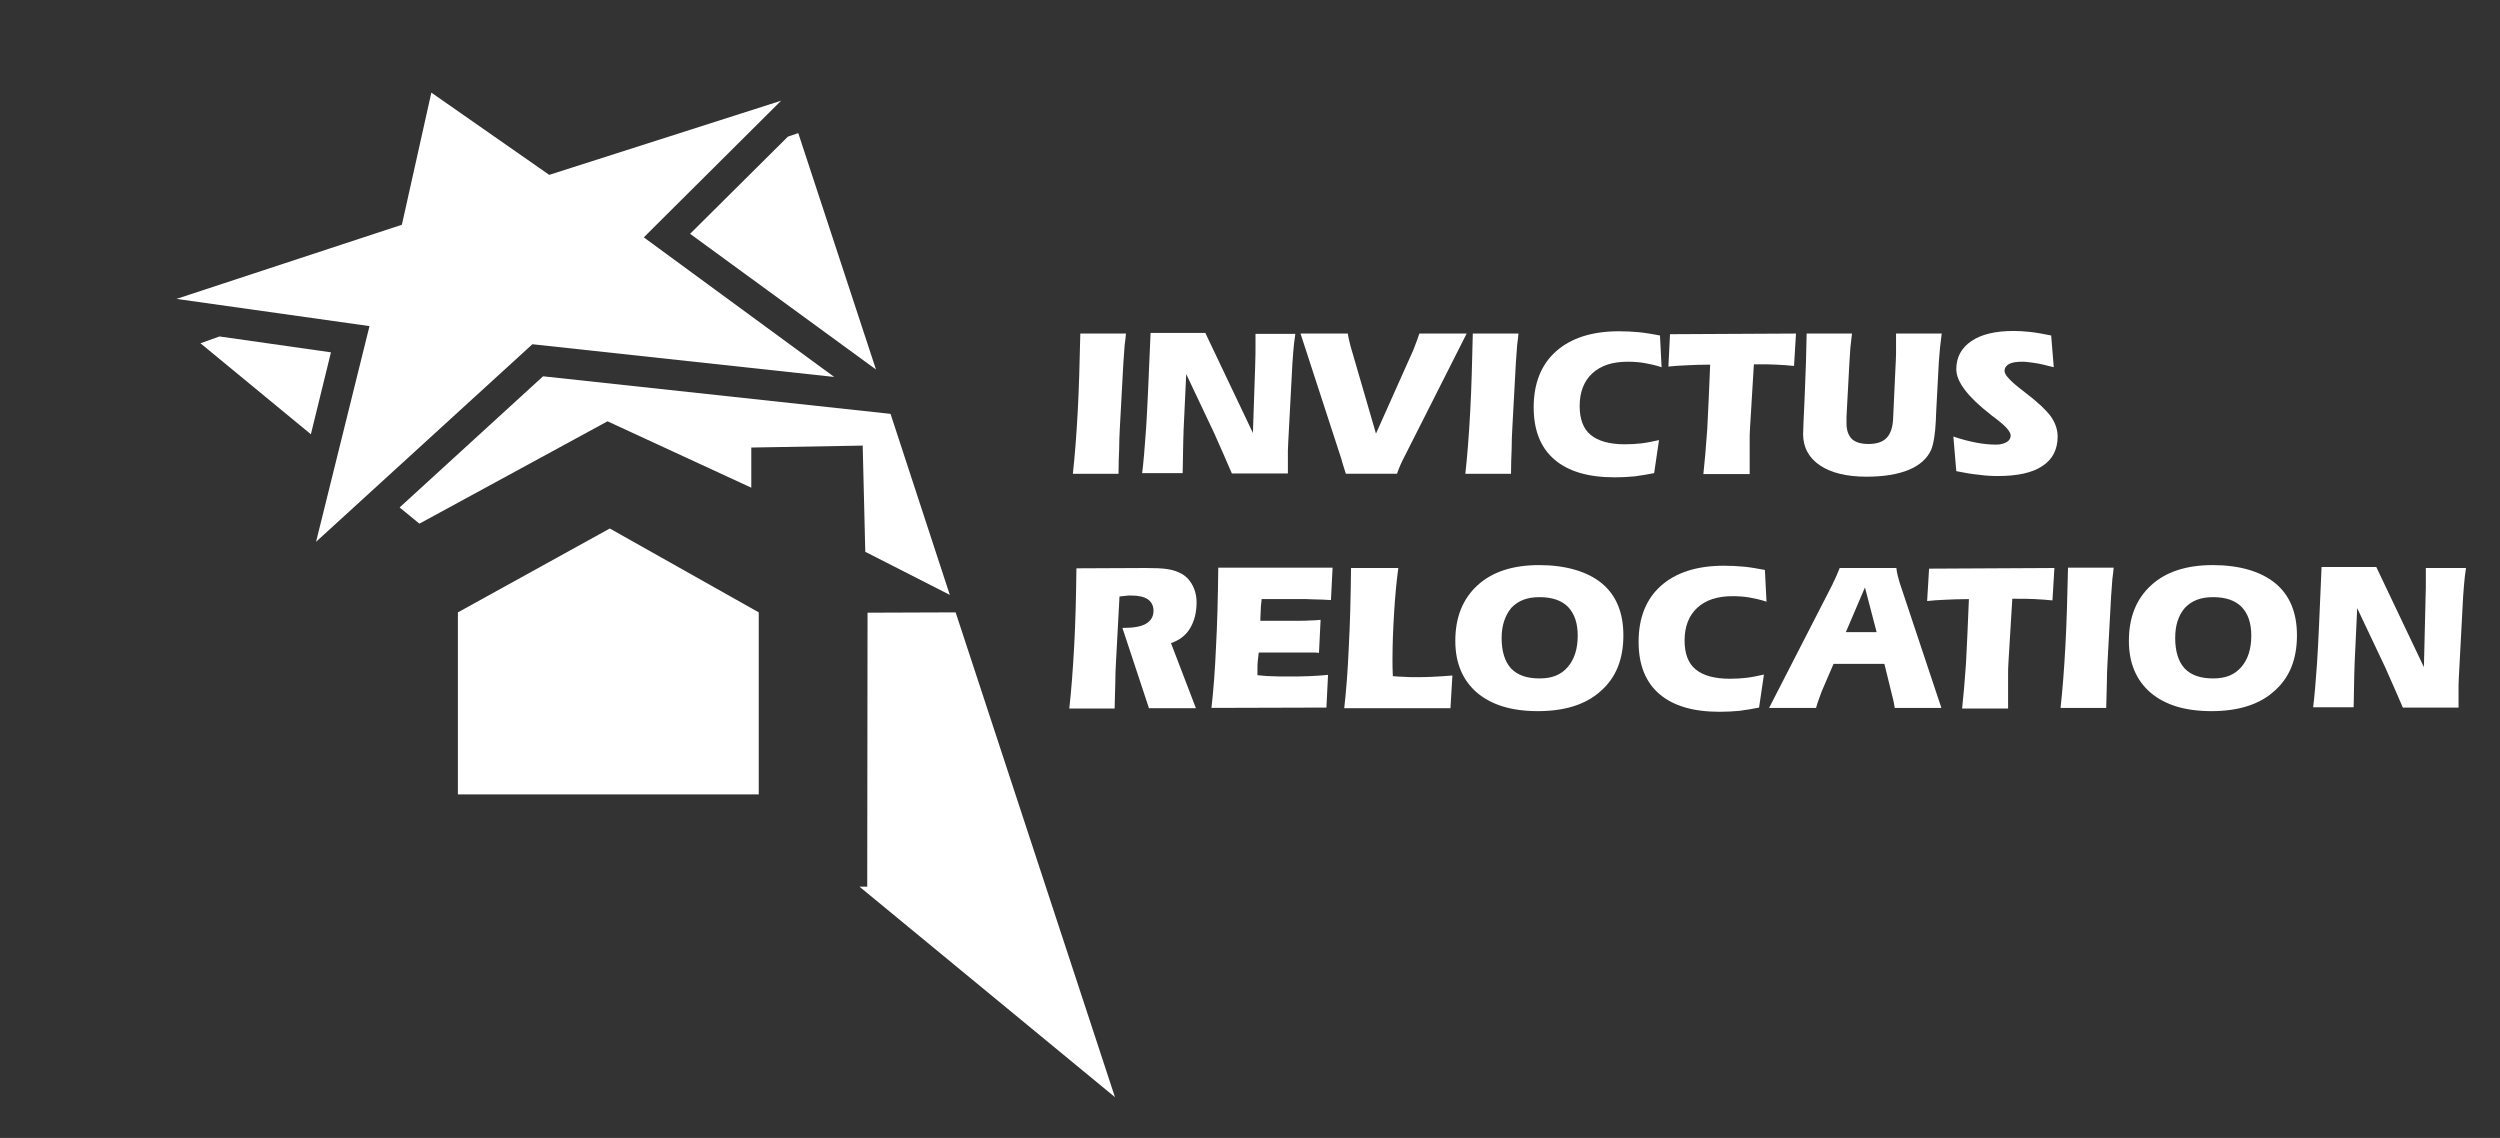 <svg xmlns="http://www.w3.org/2000/svg" xmlns:xlink="http://www.w3.org/1999/xlink" id="Layer_1" x="0px" y="0px" viewBox="0 0 772 351.4" style="enable-background:new 0 0 772 351.4;" xml:space="preserve"><rect x="0" y="0" width="772" height="351.4" fill="#333333" stroke="none"/><style type="text/css">	.st0{fill:#FFFFFF;}</style><g>	<path class="st0" d="M345.4,146.3h-14.1c0.6-5.4,1.1-11.8,1.5-19.2c0.4-7.3,0.6-15.4,0.8-24.1h14.1c-0.1,1-0.2,2.2-0.4,3.5   c-0.1,1.3-0.2,3.1-0.4,5.5l-1.1,20.3c-0.1,1.9-0.2,4-0.2,6.3C345.5,140.9,345.4,143.5,345.4,146.3L345.4,146.3z"></path>	<path class="st0" d="M387.6,113v-0.2c0.1-2.5,0.1-4.5,0.1-5.7c0-0.5,0-1.1,0-2s0-1.5,0-2H400c-0.3,2-0.5,3.7-0.6,5.1   s-0.2,2.7-0.3,3.9l-1.3,24.6c0,0.9-0.1,1.7-0.1,2.5s0,1.6,0,2.3c0,0.4,0,1.2,0,2.2c0,1.1,0,1.9,0,2.5h-17.3c-1.7-4-3.4-7.8-5-11.4   l-0.2-0.5l-8.9-18.8l-0.8,17.2c-0.1,1.5-0.1,4.3-0.2,8.3c0,2.2-0.1,3.9-0.1,5.1h-12.5c0.4-3.2,0.8-7.8,1.2-13.6   c0.4-5.9,0.8-15.7,1.4-29.7h16.9l14.7,30.9L387.6,113L387.6,113z"></path>	<path class="st0" d="M433.7,141c-0.5,0.9-0.9,1.8-1.3,2.7s-0.7,1.7-1,2.6h-15.8c-0.1-0.4-0.4-1.2-0.7-2.2s-0.6-1.9-0.7-2.4   L401.6,103h14.6c0.1,0.8,0.3,1.6,0.5,2.5c0.2,0.8,0.4,1.7,0.7,2.6l7.5,25.8l10.9-24.4c0.4-0.8,0.8-1.8,1.2-2.9   c0.4-1.1,0.9-2.3,1.3-3.6h14.6L433.7,141L433.7,141z"></path>	<path class="st0" d="M466.6,146.3h-14.1c0.6-5.4,1.1-11.8,1.5-19.2c0.4-7.3,0.6-15.4,0.8-24.1h14.1c-0.1,1-0.2,2.2-0.4,3.5   c-0.1,1.3-0.2,3.1-0.4,5.5l-1.1,20.3c-0.1,1.9-0.2,4-0.2,6.3C466.7,140.9,466.6,143.5,466.6,146.3L466.6,146.3z"></path>	<path class="st0" d="M513.1,113.4c-1.8-0.6-3.6-1-5.3-1.3c-1.8-0.3-3.5-0.4-5.2-0.4c-4.7,0-8.3,1.2-10.9,3.6s-3.9,5.8-3.9,10.1   c0,4,1.1,7,3.4,8.9s5.8,2.9,10.6,2.9c1.7,0,3.5-0.1,5.2-0.3s3.5-0.6,5.3-1l-1.5,10.2c-1.9,0.4-3.9,0.7-6,1c-2,0.2-4.1,0.3-6.2,0.3   c-8.1,0-14.3-1.8-18.6-5.5c-4.3-3.7-6.4-9.1-6.4-16.1c0-7.4,2.3-13.2,6.9-17.3s11.1-6.2,19.4-6.2c2.1,0,4.2,0.1,6.3,0.3   c2.1,0.2,4.2,0.6,6.4,1L513.1,113.4L513.1,113.4z"></path>	<path class="st0" d="M554.6,103l-0.6,10c-1.9-0.2-3.7-0.3-5.5-0.4s-3.6-0.1-5.4-0.1h-1.5l-1.2,19.8c-0.1,1.3-0.1,2.6-0.1,4   c0,1.3,0,2.7,0,4.1c0,1.6,0,2.8,0,3.7c0,0.8,0,1.6,0,2.3H526c0.4-3.6,0.8-8.2,1.2-13.9c0.3-5.7,0.6-12.4,0.9-19.9   c-2.7,0-5.2,0.1-7.3,0.2s-4,0.2-5.6,0.4l0.5-10L554.6,103L554.6,103z"></path>	<path class="st0" d="M571.9,103c-0.2,1.4-0.3,2.9-0.5,4.4c-0.1,1.5-0.2,3-0.3,4.5l-0.9,16.8c0,0.2,0,0.5,0,0.8s0,0.7,0,1.3   c0,2.1,0.6,3.7,1.7,4.8c1.1,1,2.8,1.5,5.1,1.5c2.5,0,4.4-0.6,5.6-1.9c1.2-1.2,1.9-3.3,2-6l0.7-15.2c0.1-2.1,0.2-3.7,0.2-4.8   s0-2.2,0-3.1c0-0.8,0-1.5,0-1.9s0-0.8,0-1.2h14.1c-0.2,1.4-0.3,2.8-0.5,4.2c-0.1,1.5-0.3,3-0.4,4.8l-0.8,15.1   c0,0.6-0.1,1.5-0.1,2.6c-0.2,4.3-0.7,7.4-1.5,9.3c-1.2,2.6-3.5,4.7-6.9,6.1c-3.4,1.4-7.8,2.1-13,2.1c-6.2,0-11-1.2-14.4-3.5   s-5.2-5.5-5.2-9.7c0-1,0.2-5,0.5-11.9s0.5-13.3,0.6-19.1L571.9,103L571.9,103z"></path>	<path class="st0" d="M603.2,134.8c2.6,0.9,5,1.5,7.1,1.9s4.2,0.6,6.1,0.6c1.4,0,2.4-0.3,3.3-0.8c0.8-0.5,1.2-1.2,1.2-2   c0-1.2-1.6-3-4.8-5.4c-0.5-0.4-0.9-0.7-1.2-0.9l-0.1-0.1c-7.1-5.5-10.7-10.2-10.7-14.1c0-3.7,1.6-6.6,4.7-8.7s7.5-3.1,13-3.1   c1.5,0,3.2,0.1,5.1,0.3c1.9,0.2,4,0.6,6.5,1.1l0.8,9.8c-2.4-0.6-4.3-1.1-5.8-1.3s-2.7-0.4-3.8-0.4c-1.9,0-3.3,0.2-4.2,0.7   s-1.4,1.2-1.4,2.2c0,1.1,1.7,3,5.2,5.7c0.6,0.5,1.1,0.8,1.4,1.1c3.7,2.8,6.3,5.3,7.7,7.2c1.4,2,2.1,4.1,2.1,6.2   c0,4-1.6,7.1-4.7,9.1c-3.1,2.1-7.7,3.1-13.8,3.1c-1.8,0-3.8-0.1-5.9-0.4c-2.1-0.2-4.4-0.6-6.9-1.1L603.2,134.8L603.2,134.8z"></path></g><g>	<path class="st0" d="M353.8,175.4c2.9,0,5,0.1,6.4,0.3s2.6,0.5,3.7,1c1.7,0.7,3.1,1.9,4.1,3.6c1,1.7,1.5,3.6,1.5,5.7   c0,3.2-0.7,5.8-2,8s-3.3,3.7-5.9,4.6l7.7,20.1h-14.5l-8.2-24.8h0.3c3.1,0,5.5-0.4,7-1.3c1.5-0.9,2.3-2.2,2.3-4   c0-1.5-0.6-2.7-1.7-3.5c-1.2-0.8-2.9-1.2-5.2-1.2c-0.6,0-1.2,0-1.8,0.1c-0.6,0.1-1.2,0.1-1.8,0.2l-1.1,20.5   c-0.1,1.8-0.2,3.9-0.2,6.3c-0.1,2.4-0.1,4.9-0.2,7.8h-14c0.6-5.4,1.1-11.8,1.5-19.2c0.4-7.3,0.6-15.4,0.7-24.1L353.8,175.4   L353.8,175.4z"></path>	<path class="st0" d="M374.1,218.6c0.6-5.3,1.1-11.6,1.4-18.8c0.4-7.2,0.6-15.4,0.7-24.5h35.3l-0.5,10c-1.8-0.1-3.3-0.2-4.7-0.2   s-2.3-0.1-2.8-0.1h-13.9c-0.2,1.7-0.3,2.9-0.3,3.7s-0.1,1.6-0.1,2.2v0.8h11.4c1.5,0,2.8,0,4-0.1c1.2,0,2.2-0.1,3.2-0.2l-0.5,10.2   c-0.7-0.1-1.5-0.1-2.3-0.1s-2.1,0-3.8,0h-12.5c-0.1,0.9-0.2,1.8-0.3,2.6s-0.1,1.7-0.1,2.6c0,0.5,0,0.9,0,1.1c0,0.3,0,0.5,0,0.7   c1.3,0.1,2.6,0.3,4.1,0.3c1.5,0.1,3.3,0.1,5.4,0.1c2.2,0,4.4,0,6.5-0.1s4-0.2,5.8-0.4l-0.5,10.1L374.1,218.6L374.1,218.6z"></path>	<path class="st0" d="M431.8,175.4c-0.6,4.4-1,8.9-1.3,13.8c-0.3,4.8-0.5,9.7-0.5,14.7c0,1,0,2.6,0.1,4.7v0.2   c1.2,0.1,2.4,0.2,3.5,0.2c1.1,0.1,2.2,0.1,3.2,0.1c1.9,0,3.7,0,5.5-0.1s3.9-0.2,6.2-0.4l-0.6,10.1h-32.8c0.6-5.3,1.1-11.6,1.4-18.8   c0.4-7.2,0.6-15.4,0.7-24.5H431.8L431.8,175.4z"></path>	<path class="st0" d="M474.9,219.6c-8.1,0-14.3-1.9-18.8-5.7c-4.4-3.8-6.7-9.1-6.7-16c0-7.3,2.3-13,6.9-17.2s11-6.2,19-6.2   s14.8,1.9,19.3,5.6c4.5,3.7,6.7,9.1,6.7,16.1c0,7.4-2.3,13.1-7,17.2C489.8,217.5,483.3,219.6,474.9,219.6L474.9,219.6z M463.7,197   c0,4.2,1,7.3,2.9,9.4c2,2.1,4.9,3.1,8.8,3.1s6.6-1.1,8.7-3.5c2-2.3,3.1-5.5,3.1-9.7c0-3.9-1-6.8-3-8.9c-2-2-4.9-3-8.8-3   s-6.6,1.1-8.7,3.3C464.8,190,463.7,193.1,463.7,197L463.7,197z"></path>	<path class="st0" d="M545.5,185.8c-1.8-0.6-3.6-1-5.3-1.3c-1.8-0.3-3.5-0.4-5.2-0.4c-4.7,0-8.3,1.2-10.9,3.6   c-2.6,2.4-3.9,5.8-3.9,10.1c0,4,1.1,7,3.4,8.9c2.3,1.9,5.8,2.9,10.6,2.9c1.7,0,3.5-0.1,5.2-0.3s3.5-0.6,5.3-1l-1.5,10.2   c-1.9,0.4-3.9,0.7-6,1c-2,0.2-4.1,0.3-6.2,0.3c-8.1,0-14.3-1.8-18.6-5.5s-6.4-9.1-6.4-16.1c0-7.4,2.3-13.2,6.9-17.3   c4.6-4.1,11.1-6.2,19.4-6.2c2.1,0,4.2,0.1,6.3,0.3s4.2,0.6,6.4,1L545.5,185.8L545.5,185.8z"></path>	<path class="st0" d="M565.8,180.6c0.2-0.5,0.5-1.1,0.9-1.9s0.8-1.9,1.4-3.3h17.5c0.1,0.8,0.2,1.6,0.4,2.3c0.2,0.8,0.4,1.5,0.6,2.2   l12.9,38.7h-14.4c-0.1-0.5-0.2-1.1-0.3-1.7c-0.1-0.6-0.3-1.3-0.5-2.1l-2.4-9.8h-15.7l-3.7,8.6c-0.3,0.8-0.6,1.6-0.9,2.5   c-0.3,0.8-0.6,1.7-0.8,2.5h-14.5L565.8,180.6L565.8,180.6z M575.9,181.4l-5.9,13.8h9.5L575.9,181.4L575.9,181.4z"></path>	<path class="st0" d="M634.4,175.4l-0.6,10c-1.9-0.2-3.7-0.3-5.5-0.4c-1.8-0.1-3.6-0.1-5.4-0.1h-1.5l-1.2,19.8   c-0.1,1.3-0.1,2.6-0.1,4c0,1.3,0,2.7,0,4.1c0,1.6,0,2.8,0,3.7c0,0.8,0,1.6,0,2.3h-14.2c0.4-3.6,0.8-8.2,1.2-13.9   c0.3-5.7,0.6-12.4,0.9-19.9c-2.7,0-5.2,0.1-7.3,0.2c-2.1,0.1-4,0.2-5.6,0.4l0.6-10L634.4,175.4L634.4,175.4z"></path>	<path class="st0" d="M650.4,218.6h-14.1c0.6-5.4,1.1-11.8,1.5-19.2c0.4-7.3,0.6-15.4,0.8-24.1h14.1c-0.1,1-0.2,2.2-0.4,3.5   c-0.1,1.3-0.2,3.1-0.4,5.5l-1.1,20.3c-0.1,1.9-0.2,4-0.2,6.3C650.5,213.3,650.5,215.8,650.4,218.6L650.4,218.6z"></path>	<path class="st0" d="M682.9,219.6c-8.1,0-14.3-1.9-18.8-5.7c-4.4-3.8-6.7-9.1-6.7-16c0-7.3,2.3-13,6.9-17.2c4.6-4.2,11-6.2,19-6.2   c8.1,0,14.8,1.9,19.3,5.6c4.5,3.7,6.7,9.1,6.7,16.1c0,7.4-2.3,13.1-7,17.2C697.8,217.5,691.3,219.6,682.9,219.6L682.9,219.6z    M671.7,197c0,4.2,1,7.3,2.9,9.4c2,2.1,4.9,3.1,8.8,3.1c3.9,0,6.6-1.1,8.7-3.5c2-2.3,3.1-5.5,3.1-9.7c0-3.9-1-6.8-3-8.9   c-2-2-4.9-3-8.8-3s-6.6,1.1-8.7,3.3C672.7,190,671.7,193.1,671.7,197L671.7,197z"></path>	<path class="st0" d="M749,185.3v-0.2c0.1-2.5,0.1-4.5,0.1-5.7c0-0.5,0-1.1,0-2s0-1.5,0-2h12.4c-0.3,2-0.5,3.7-0.6,5.1   c-0.1,1.4-0.2,2.7-0.3,3.9l-1.3,24.6c0,0.9-0.1,1.7-0.1,2.5s0,1.6,0,2.3c0,0.4,0,1.2,0,2.2c0,1.1,0,1.9,0,2.5H742   c-1.7-4-3.4-7.8-5-11.4l-0.2-0.5l-8.9-18.8l-0.8,17.2c-0.1,1.5-0.1,4.3-0.2,8.3c0,2.2-0.1,3.9-0.1,5.1h-12.5   c0.4-3.2,0.8-7.8,1.2-13.6c0.4-5.9,0.8-15.7,1.4-29.7h16.9l14.7,30.9L749,185.3L749,185.3z"></path></g><polygon class="st0" points="133.2,28.6 169.6,54 241.2,31.1 198.8,73.3 257.6,116.4 164.4,106.3 97.6,167.3 114.1,100.7 54.5,92.3   124.1,69.4 "></polygon><polygon class="st0" points="141.4,245.3 234.3,245.3 234.3,189.1 188.3,163.2 141.4,189.1 "></polygon><polygon class="st0" points="295.1,189.1 267.9,189.2 267.8,273.8 265.4,273.8 344.3,338.8 "></polygon><polygon class="st0" points="67.8,103.9 61.9,106 96,134.1 102.2,108.8 "></polygon><polygon class="st0" points="270.5,114.1 246.5,41.1 243.3,42.2 213.1,72.2 "></polygon><polygon class="st0" points="267.2,170.4 293.3,183.7 275,127.8 167.7,116.2 123.4,156.7 129.5,161.7 132.1,160.3 187.6,130.1   232,150.6 232,138.2 266.4,137.6 "></polygon></svg>